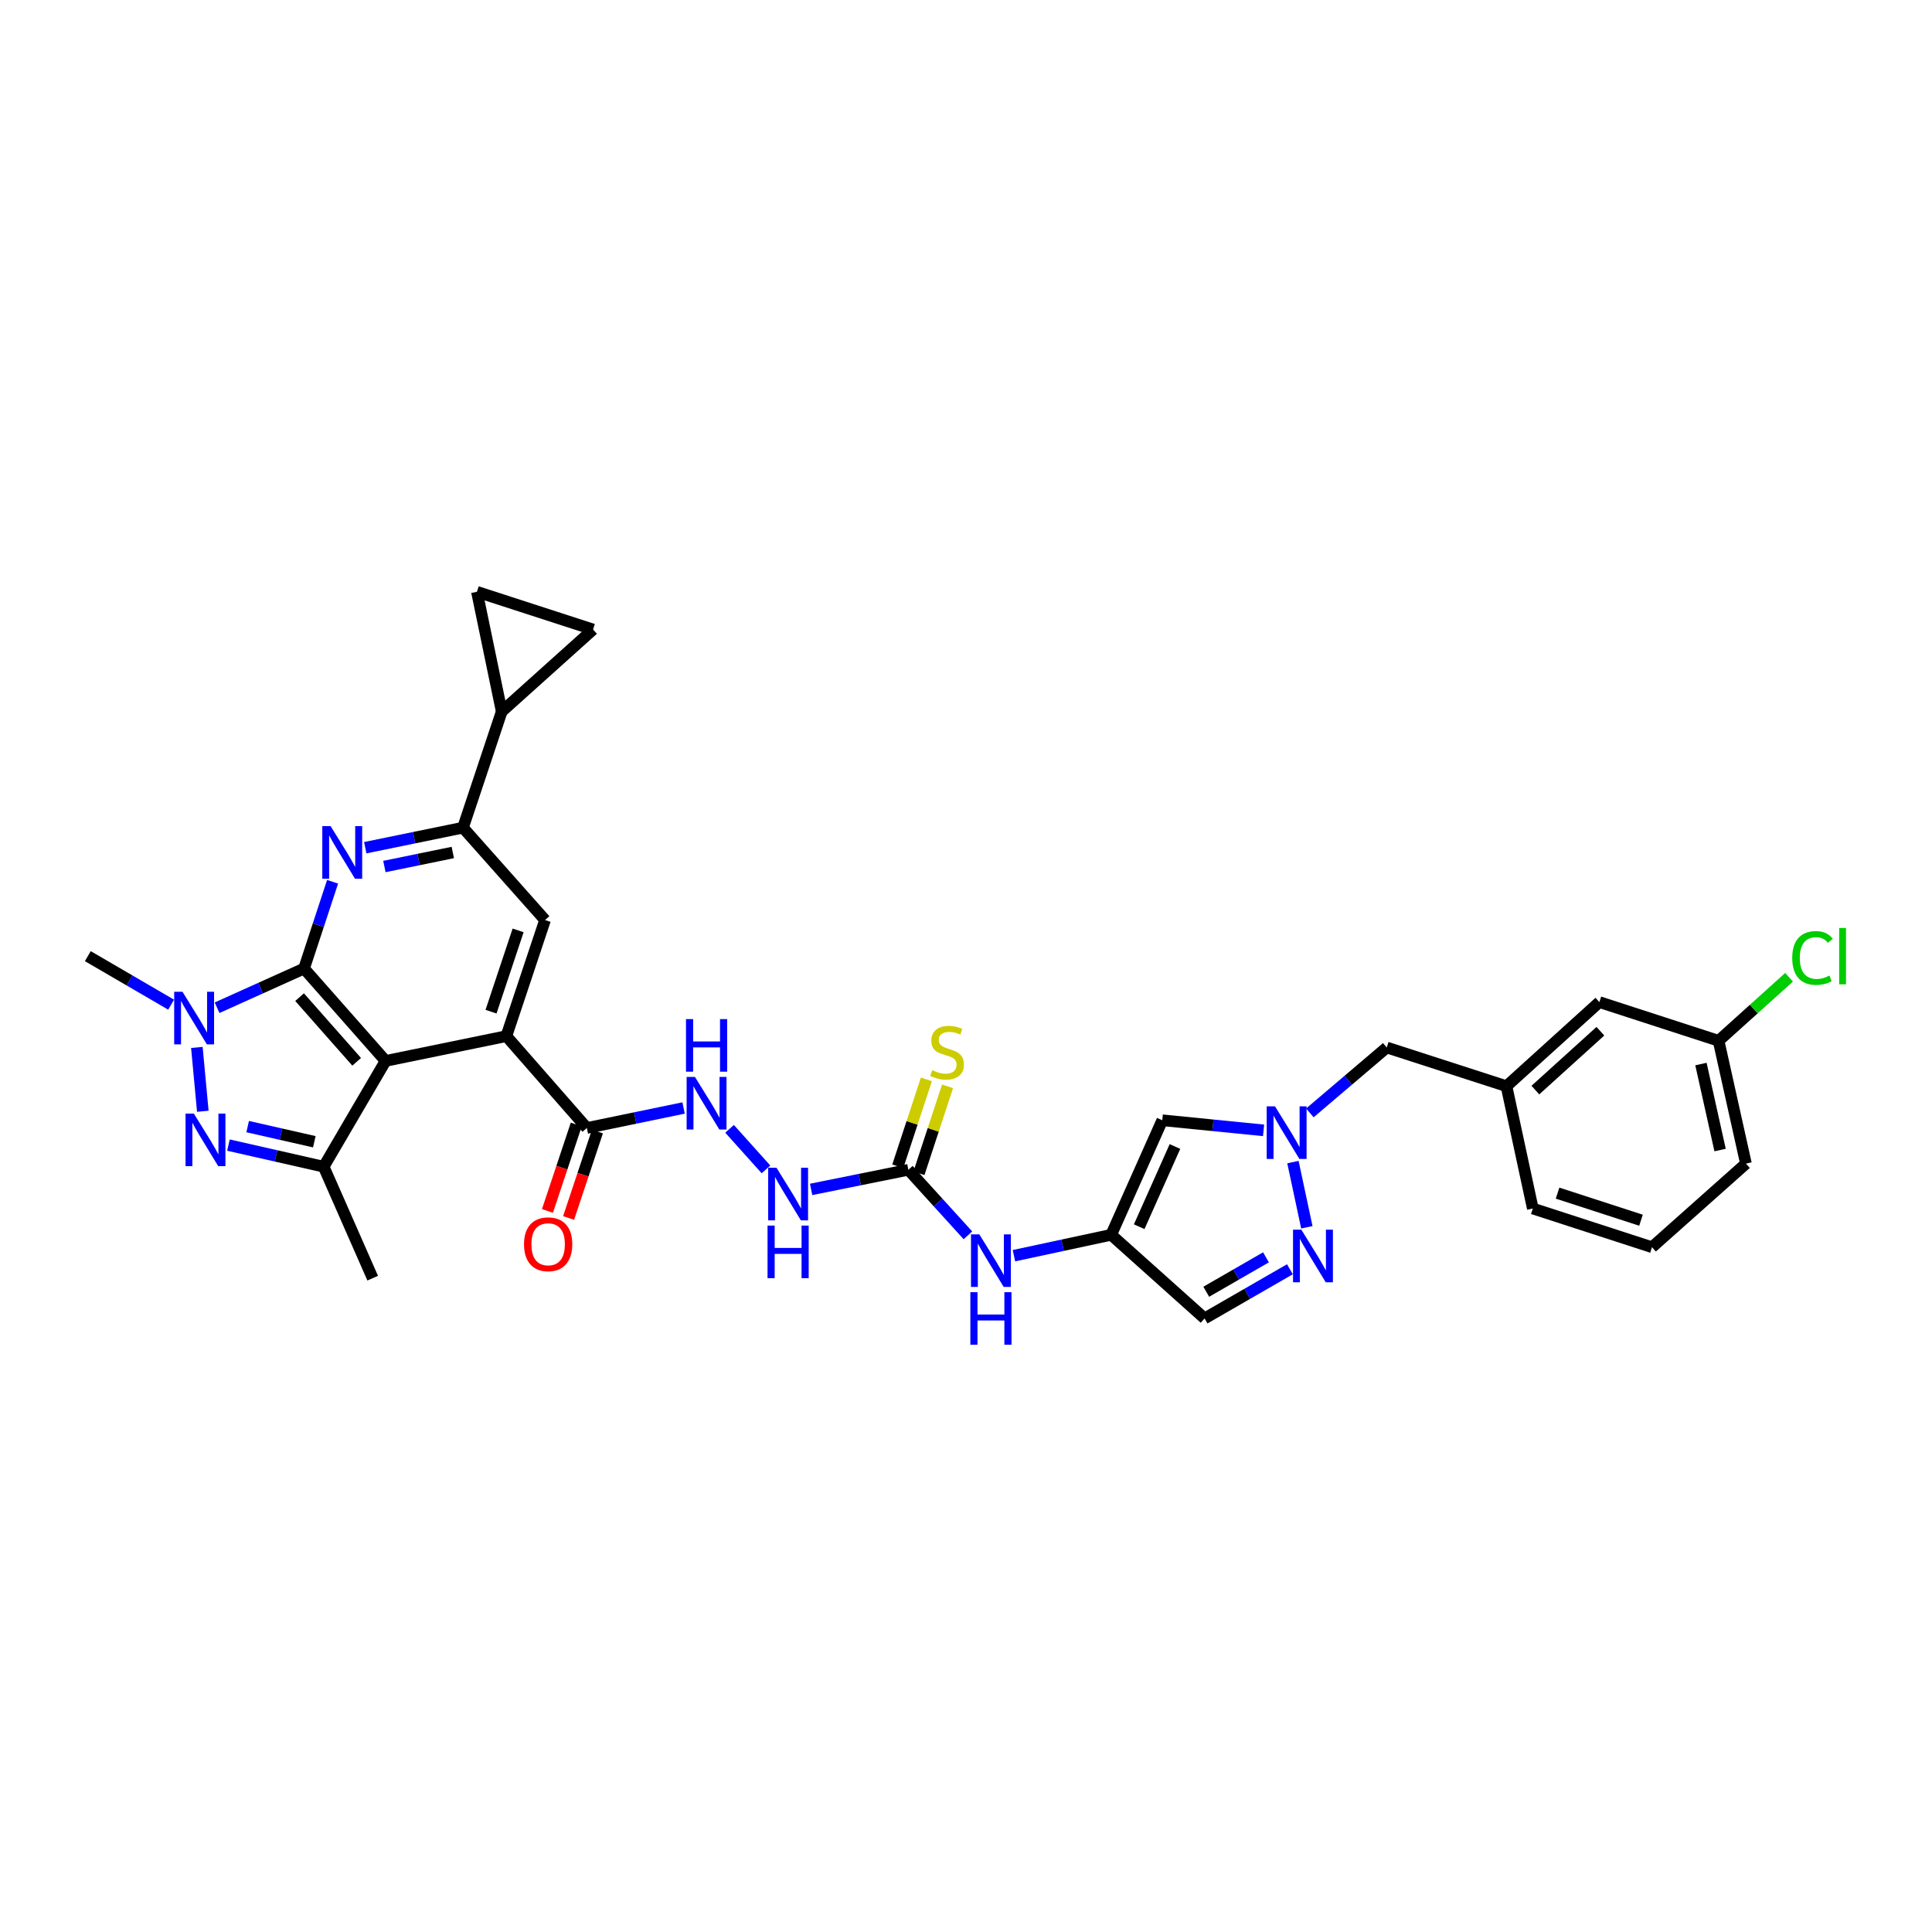 <?xml version='1.0' encoding='iso-8859-1'?>
<svg version='1.1' baseProfile='full'
              xmlns='http://www.w3.org/2000/svg'
                      xmlns:rdkit='http://www.rdkit.org/xml'
                      xmlns:xlink='http://www.w3.org/1999/xlink'
                  xml:space='preserve'
width='1000px' height='1000px' viewBox='0 0 1000 1000'>
<!-- END OF HEADER -->
<rect style='opacity:1.0;fill:#FFFFFF;stroke:none' width='1000' height='1000' x='0' y='0'> </rect>
<path class='bond-0' d='M 157.376,501.314 L 199.582,549.132' style='fill:none;fill-rule:evenodd;stroke:#000000;stroke-width:6px;stroke-linecap:butt;stroke-linejoin:miter;stroke-opacity:1' />
<path class='bond-0' d='M 155.062,516.118 L 184.606,549.591' style='fill:none;fill-rule:evenodd;stroke:#000000;stroke-width:6px;stroke-linecap:butt;stroke-linejoin:miter;stroke-opacity:1' />
<path class='bond-1' d='M 157.376,501.314 L 134.869,511.457' style='fill:none;fill-rule:evenodd;stroke:#000000;stroke-width:6px;stroke-linecap:butt;stroke-linejoin:miter;stroke-opacity:1' />
<path class='bond-1' d='M 134.869,511.457 L 112.361,521.599' style='fill:none;fill-rule:evenodd;stroke:#0000FF;stroke-width:6px;stroke-linecap:butt;stroke-linejoin:miter;stroke-opacity:1' />
<path class='bond-3' d='M 157.376,501.314 L 164.761,478.859' style='fill:none;fill-rule:evenodd;stroke:#000000;stroke-width:6px;stroke-linecap:butt;stroke-linejoin:miter;stroke-opacity:1' />
<path class='bond-3' d='M 164.761,478.859 L 172.145,456.404' style='fill:none;fill-rule:evenodd;stroke:#0000FF;stroke-width:6px;stroke-linecap:butt;stroke-linejoin:miter;stroke-opacity:1' />
<path class='bond-4' d='M 199.582,549.132 L 262.091,536.3' style='fill:none;fill-rule:evenodd;stroke:#000000;stroke-width:6px;stroke-linecap:butt;stroke-linejoin:miter;stroke-opacity:1' />
<path class='bond-5' d='M 199.582,549.132 L 167.531,603.889' style='fill:none;fill-rule:evenodd;stroke:#000000;stroke-width:6px;stroke-linecap:butt;stroke-linejoin:miter;stroke-opacity:1' />
<path class='bond-2' d='M 101.896,542.143 L 104.975,575.19' style='fill:none;fill-rule:evenodd;stroke:#0000FF;stroke-width:6px;stroke-linecap:butt;stroke-linejoin:miter;stroke-opacity:1' />
<path class='bond-26' d='M 88.567,520.014 L 67.011,507.457' style='fill:none;fill-rule:evenodd;stroke:#0000FF;stroke-width:6px;stroke-linecap:butt;stroke-linejoin:miter;stroke-opacity:1' />
<path class='bond-26' d='M 67.011,507.457 L 45.455,494.901' style='fill:none;fill-rule:evenodd;stroke:#000000;stroke-width:6px;stroke-linecap:butt;stroke-linejoin:miter;stroke-opacity:1' />
<path class='bond-33' d='M 118.244,592.699 L 142.887,598.294' style='fill:none;fill-rule:evenodd;stroke:#0000FF;stroke-width:6px;stroke-linecap:butt;stroke-linejoin:miter;stroke-opacity:1' />
<path class='bond-33' d='M 142.887,598.294 L 167.531,603.889' style='fill:none;fill-rule:evenodd;stroke:#000000;stroke-width:6px;stroke-linecap:butt;stroke-linejoin:miter;stroke-opacity:1' />
<path class='bond-33' d='M 128.19,583.132 L 145.441,587.048' style='fill:none;fill-rule:evenodd;stroke:#0000FF;stroke-width:6px;stroke-linecap:butt;stroke-linejoin:miter;stroke-opacity:1' />
<path class='bond-33' d='M 145.441,587.048 L 162.691,590.965' style='fill:none;fill-rule:evenodd;stroke:#000000;stroke-width:6px;stroke-linecap:butt;stroke-linejoin:miter;stroke-opacity:1' />
<path class='bond-7' d='M 189.056,438.771 L 214.349,433.583' style='fill:none;fill-rule:evenodd;stroke:#0000FF;stroke-width:6px;stroke-linecap:butt;stroke-linejoin:miter;stroke-opacity:1' />
<path class='bond-7' d='M 214.349,433.583 L 239.642,428.395' style='fill:none;fill-rule:evenodd;stroke:#000000;stroke-width:6px;stroke-linecap:butt;stroke-linejoin:miter;stroke-opacity:1' />
<path class='bond-7' d='M 198.961,448.511 L 216.666,444.879' style='fill:none;fill-rule:evenodd;stroke:#0000FF;stroke-width:6px;stroke-linecap:butt;stroke-linejoin:miter;stroke-opacity:1' />
<path class='bond-7' d='M 216.666,444.879 L 234.371,441.248' style='fill:none;fill-rule:evenodd;stroke:#000000;stroke-width:6px;stroke-linecap:butt;stroke-linejoin:miter;stroke-opacity:1' />
<path class='bond-11' d='M 262.091,536.3 L 303.752,583.849' style='fill:none;fill-rule:evenodd;stroke:#000000;stroke-width:6px;stroke-linecap:butt;stroke-linejoin:miter;stroke-opacity:1' />
<path class='bond-34' d='M 262.091,536.3 L 282.117,476.207' style='fill:none;fill-rule:evenodd;stroke:#000000;stroke-width:6px;stroke-linecap:butt;stroke-linejoin:miter;stroke-opacity:1' />
<path class='bond-34' d='M 254.155,523.64 L 268.173,481.575' style='fill:none;fill-rule:evenodd;stroke:#000000;stroke-width:6px;stroke-linecap:butt;stroke-linejoin:miter;stroke-opacity:1' />
<path class='bond-28' d='M 167.531,603.889 L 192.907,661.579' style='fill:none;fill-rule:evenodd;stroke:#000000;stroke-width:6px;stroke-linecap:butt;stroke-linejoin:miter;stroke-opacity:1' />
<path class='bond-6' d='M 654.025,585.069 L 627.808,582.457' style='fill:none;fill-rule:evenodd;stroke:#0000FF;stroke-width:6px;stroke-linecap:butt;stroke-linejoin:miter;stroke-opacity:1' />
<path class='bond-6' d='M 627.808,582.457 L 601.591,579.845' style='fill:none;fill-rule:evenodd;stroke:#000000;stroke-width:6px;stroke-linecap:butt;stroke-linejoin:miter;stroke-opacity:1' />
<path class='bond-23' d='M 677.985,576.032 L 697.882,559.107' style='fill:none;fill-rule:evenodd;stroke:#0000FF;stroke-width:6px;stroke-linecap:butt;stroke-linejoin:miter;stroke-opacity:1' />
<path class='bond-23' d='M 697.882,559.107 L 717.78,542.181' style='fill:none;fill-rule:evenodd;stroke:#000000;stroke-width:6px;stroke-linecap:butt;stroke-linejoin:miter;stroke-opacity:1' />
<path class='bond-36' d='M 669.217,601.497 L 676.42,635.237' style='fill:none;fill-rule:evenodd;stroke:#0000FF;stroke-width:6px;stroke-linecap:butt;stroke-linejoin:miter;stroke-opacity:1' />
<path class='bond-10' d='M 239.642,428.395 L 282.117,476.207' style='fill:none;fill-rule:evenodd;stroke:#000000;stroke-width:6px;stroke-linecap:butt;stroke-linejoin:miter;stroke-opacity:1' />
<path class='bond-14' d='M 239.642,428.395 L 259.688,368.289' style='fill:none;fill-rule:evenodd;stroke:#000000;stroke-width:6px;stroke-linecap:butt;stroke-linejoin:miter;stroke-opacity:1' />
<path class='bond-8' d='M 667.651,656.967 L 645.57,669.694' style='fill:none;fill-rule:evenodd;stroke:#0000FF;stroke-width:6px;stroke-linecap:butt;stroke-linejoin:miter;stroke-opacity:1' />
<path class='bond-8' d='M 645.57,669.694 L 623.488,682.42' style='fill:none;fill-rule:evenodd;stroke:#000000;stroke-width:6px;stroke-linecap:butt;stroke-linejoin:miter;stroke-opacity:1' />
<path class='bond-8' d='M 655.268,650.794 L 639.811,659.702' style='fill:none;fill-rule:evenodd;stroke:#0000FF;stroke-width:6px;stroke-linecap:butt;stroke-linejoin:miter;stroke-opacity:1' />
<path class='bond-8' d='M 639.811,659.702 L 624.355,668.611' style='fill:none;fill-rule:evenodd;stroke:#000000;stroke-width:6px;stroke-linecap:butt;stroke-linejoin:miter;stroke-opacity:1' />
<path class='bond-9' d='M 575.145,639.137 L 549.981,644.54' style='fill:none;fill-rule:evenodd;stroke:#000000;stroke-width:6px;stroke-linecap:butt;stroke-linejoin:miter;stroke-opacity:1' />
<path class='bond-9' d='M 549.981,644.54 L 524.818,649.944' style='fill:none;fill-rule:evenodd;stroke:#0000FF;stroke-width:6px;stroke-linecap:butt;stroke-linejoin:miter;stroke-opacity:1' />
<path class='bond-12' d='M 575.145,639.137 L 601.591,579.845' style='fill:none;fill-rule:evenodd;stroke:#000000;stroke-width:6px;stroke-linecap:butt;stroke-linejoin:miter;stroke-opacity:1' />
<path class='bond-12' d='M 589.643,634.941 L 608.156,593.436' style='fill:none;fill-rule:evenodd;stroke:#000000;stroke-width:6px;stroke-linecap:butt;stroke-linejoin:miter;stroke-opacity:1' />
<path class='bond-15' d='M 575.145,639.137 L 623.488,682.42' style='fill:none;fill-rule:evenodd;stroke:#000000;stroke-width:6px;stroke-linecap:butt;stroke-linejoin:miter;stroke-opacity:1' />
<path class='bond-19' d='M 303.752,583.849 L 328.786,578.671' style='fill:none;fill-rule:evenodd;stroke:#000000;stroke-width:6px;stroke-linecap:butt;stroke-linejoin:miter;stroke-opacity:1' />
<path class='bond-19' d='M 328.786,578.671 L 353.82,573.492' style='fill:none;fill-rule:evenodd;stroke:#0000FF;stroke-width:6px;stroke-linecap:butt;stroke-linejoin:miter;stroke-opacity:1' />
<path class='bond-22' d='M 298.282,582.026 L 290.823,604.403' style='fill:none;fill-rule:evenodd;stroke:#000000;stroke-width:6px;stroke-linecap:butt;stroke-linejoin:miter;stroke-opacity:1' />
<path class='bond-22' d='M 290.823,604.403 L 283.364,626.78' style='fill:none;fill-rule:evenodd;stroke:#FF0000;stroke-width:6px;stroke-linecap:butt;stroke-linejoin:miter;stroke-opacity:1' />
<path class='bond-22' d='M 309.222,585.672 L 301.763,608.05' style='fill:none;fill-rule:evenodd;stroke:#000000;stroke-width:6px;stroke-linecap:butt;stroke-linejoin:miter;stroke-opacity:1' />
<path class='bond-22' d='M 301.763,608.05 L 294.304,630.427' style='fill:none;fill-rule:evenodd;stroke:#FF0000;stroke-width:6px;stroke-linecap:butt;stroke-linejoin:miter;stroke-opacity:1' />
<path class='bond-13' d='M 470.168,605.484 L 445.002,610.559' style='fill:none;fill-rule:evenodd;stroke:#000000;stroke-width:6px;stroke-linecap:butt;stroke-linejoin:miter;stroke-opacity:1' />
<path class='bond-13' d='M 445.002,610.559 L 419.837,615.633' style='fill:none;fill-rule:evenodd;stroke:#0000FF;stroke-width:6px;stroke-linecap:butt;stroke-linejoin:miter;stroke-opacity:1' />
<path class='bond-18' d='M 470.168,605.484 L 485.582,622.442' style='fill:none;fill-rule:evenodd;stroke:#000000;stroke-width:6px;stroke-linecap:butt;stroke-linejoin:miter;stroke-opacity:1' />
<path class='bond-18' d='M 485.582,622.442 L 500.996,639.399' style='fill:none;fill-rule:evenodd;stroke:#0000FF;stroke-width:6px;stroke-linecap:butt;stroke-linejoin:miter;stroke-opacity:1' />
<path class='bond-21' d='M 475.645,607.286 L 483.046,584.787' style='fill:none;fill-rule:evenodd;stroke:#000000;stroke-width:6px;stroke-linecap:butt;stroke-linejoin:miter;stroke-opacity:1' />
<path class='bond-21' d='M 483.046,584.787 L 490.447,562.287' style='fill:none;fill-rule:evenodd;stroke:#CCCC00;stroke-width:6px;stroke-linecap:butt;stroke-linejoin:miter;stroke-opacity:1' />
<path class='bond-21' d='M 464.691,603.682 L 472.092,581.183' style='fill:none;fill-rule:evenodd;stroke:#000000;stroke-width:6px;stroke-linecap:butt;stroke-linejoin:miter;stroke-opacity:1' />
<path class='bond-21' d='M 472.092,581.183 L 479.493,558.684' style='fill:none;fill-rule:evenodd;stroke:#CCCC00;stroke-width:6px;stroke-linecap:butt;stroke-linejoin:miter;stroke-opacity:1' />
<path class='bond-16' d='M 259.688,368.289 L 246.856,306.319' style='fill:none;fill-rule:evenodd;stroke:#000000;stroke-width:6px;stroke-linecap:butt;stroke-linejoin:miter;stroke-opacity:1' />
<path class='bond-17' d='M 259.688,368.289 L 306.962,325.821' style='fill:none;fill-rule:evenodd;stroke:#000000;stroke-width:6px;stroke-linecap:butt;stroke-linejoin:miter;stroke-opacity:1' />
<path class='bond-35' d='M 246.856,306.319 L 306.962,325.821' style='fill:none;fill-rule:evenodd;stroke:#000000;stroke-width:6px;stroke-linecap:butt;stroke-linejoin:miter;stroke-opacity:1' />
<path class='bond-20' d='M 377.623,584.283 L 396.474,605.277' style='fill:none;fill-rule:evenodd;stroke:#0000FF;stroke-width:6px;stroke-linecap:butt;stroke-linejoin:miter;stroke-opacity:1' />
<path class='bond-24' d='M 717.78,542.181 L 779.75,562.214' style='fill:none;fill-rule:evenodd;stroke:#000000;stroke-width:6px;stroke-linecap:butt;stroke-linejoin:miter;stroke-opacity:1' />
<path class='bond-25' d='M 779.75,562.214 L 827.831,518.682' style='fill:none;fill-rule:evenodd;stroke:#000000;stroke-width:6px;stroke-linecap:butt;stroke-linejoin:miter;stroke-opacity:1' />
<path class='bond-25' d='M 794.702,564.233 L 828.358,533.76' style='fill:none;fill-rule:evenodd;stroke:#000000;stroke-width:6px;stroke-linecap:butt;stroke-linejoin:miter;stroke-opacity:1' />
<path class='bond-31' d='M 779.75,562.214 L 793.376,625.524' style='fill:none;fill-rule:evenodd;stroke:#000000;stroke-width:6px;stroke-linecap:butt;stroke-linejoin:miter;stroke-opacity:1' />
<path class='bond-27' d='M 827.831,518.682 L 889.538,538.709' style='fill:none;fill-rule:evenodd;stroke:#000000;stroke-width:6px;stroke-linecap:butt;stroke-linejoin:miter;stroke-opacity:1' />
<path class='bond-29' d='M 889.538,538.709 L 907.779,522.27' style='fill:none;fill-rule:evenodd;stroke:#000000;stroke-width:6px;stroke-linecap:butt;stroke-linejoin:miter;stroke-opacity:1' />
<path class='bond-29' d='M 907.779,522.27 L 926.021,505.832' style='fill:none;fill-rule:evenodd;stroke:#00CC00;stroke-width:6px;stroke-linecap:butt;stroke-linejoin:miter;stroke-opacity:1' />
<path class='bond-37' d='M 889.538,538.709 L 903.696,602.287' style='fill:none;fill-rule:evenodd;stroke:#000000;stroke-width:6px;stroke-linecap:butt;stroke-linejoin:miter;stroke-opacity:1' />
<path class='bond-37' d='M 880.406,550.752 L 890.317,595.257' style='fill:none;fill-rule:evenodd;stroke:#000000;stroke-width:6px;stroke-linecap:butt;stroke-linejoin:miter;stroke-opacity:1' />
<path class='bond-30' d='M 855.071,645.557 L 793.376,625.524' style='fill:none;fill-rule:evenodd;stroke:#000000;stroke-width:6px;stroke-linecap:butt;stroke-linejoin:miter;stroke-opacity:1' />
<path class='bond-30' d='M 849.378,631.584 L 806.192,617.561' style='fill:none;fill-rule:evenodd;stroke:#000000;stroke-width:6px;stroke-linecap:butt;stroke-linejoin:miter;stroke-opacity:1' />
<path class='bond-32' d='M 855.071,645.557 L 903.696,602.287' style='fill:none;fill-rule:evenodd;stroke:#000000;stroke-width:6px;stroke-linecap:butt;stroke-linejoin:miter;stroke-opacity:1' />
<path  class='atom-2' d='M 94.464 513.346
L 103.382 527.76
Q 104.266 529.182, 105.689 531.758
Q 107.111 534.333, 107.188 534.487
L 107.188 513.346
L 110.801 513.346
L 110.801 540.56
L 107.072 540.56
L 97.501 524.8
Q 96.386 522.955, 95.195 520.841
Q 94.041 518.727, 93.696 518.074
L 93.696 540.56
L 90.159 540.56
L 90.159 513.346
L 94.464 513.346
' fill='#0000FF'/>
<path  class='atom-3' d='M 100.339 576.392
L 109.257 590.807
Q 110.141 592.229, 111.563 594.804
Q 112.986 597.38, 113.062 597.533
L 113.062 576.392
L 116.676 576.392
L 116.676 603.607
L 112.947 603.607
L 103.376 587.847
Q 102.261 586.002, 101.069 583.888
Q 99.916 581.773, 99.57 581.12
L 99.57 603.607
L 96.034 603.607
L 96.034 576.392
L 100.339 576.392
' fill='#0000FF'/>
<path  class='atom-4' d='M 171.125 427.607
L 180.043 442.022
Q 180.927 443.444, 182.349 446.019
Q 183.771 448.595, 183.848 448.749
L 183.848 427.607
L 187.461 427.607
L 187.461 454.822
L 183.733 454.822
L 174.161 439.062
Q 173.047 437.217, 171.855 435.103
Q 170.702 432.989, 170.356 432.335
L 170.356 454.822
L 166.82 454.822
L 166.82 427.607
L 171.125 427.607
' fill='#0000FF'/>
<path  class='atom-7' d='M 659.948 572.651
L 668.866 587.065
Q 669.75 588.487, 671.172 591.063
Q 672.594 593.638, 672.671 593.792
L 672.671 572.651
L 676.285 572.651
L 676.285 599.865
L 672.556 599.865
L 662.985 584.105
Q 661.87 582.26, 660.678 580.146
Q 659.525 578.032, 659.179 577.379
L 659.179 599.865
L 655.643 599.865
L 655.643 572.651
L 659.948 572.651
' fill='#0000FF'/>
<path  class='atom-9' d='M 673.575 636.479
L 682.492 650.893
Q 683.377 652.316, 684.799 654.891
Q 686.221 657.466, 686.298 657.62
L 686.298 636.479
L 689.911 636.479
L 689.911 663.694
L 686.183 663.694
L 676.611 647.934
Q 675.497 646.088, 674.305 643.974
Q 673.152 641.86, 672.806 641.207
L 672.806 663.694
L 669.269 663.694
L 669.269 636.479
L 673.575 636.479
' fill='#0000FF'/>
<path  class='atom-19' d='M 506.89 638.894
L 515.808 653.309
Q 516.692 654.731, 518.114 657.306
Q 519.536 659.882, 519.613 660.035
L 519.613 638.894
L 523.227 638.894
L 523.227 666.109
L 519.498 666.109
L 509.927 650.349
Q 508.812 648.504, 507.62 646.39
Q 506.467 644.275, 506.121 643.622
L 506.121 666.109
L 502.585 666.109
L 502.585 638.894
L 506.89 638.894
' fill='#0000FF'/>
<path  class='atom-19' d='M 502.258 668.83
L 505.948 668.83
L 505.948 680.4
L 519.863 680.4
L 519.863 668.83
L 523.553 668.83
L 523.553 696.045
L 519.863 696.045
L 519.863 683.476
L 505.948 683.476
L 505.948 696.045
L 502.258 696.045
L 502.258 668.83
' fill='#0000FF'/>
<path  class='atom-20' d='M 359.707 557.422
L 368.625 571.837
Q 369.509 573.259, 370.931 575.835
Q 372.353 578.41, 372.43 578.564
L 372.43 557.422
L 376.043 557.422
L 376.043 584.637
L 372.315 584.637
L 362.743 568.877
Q 361.629 567.032, 360.437 564.918
Q 359.284 562.804, 358.938 562.15
L 358.938 584.637
L 355.402 584.637
L 355.402 557.422
L 359.707 557.422
' fill='#0000FF'/>
<path  class='atom-20' d='M 355.075 527.486
L 358.765 527.486
L 358.765 539.056
L 372.68 539.056
L 372.68 527.486
L 376.37 527.486
L 376.37 554.701
L 372.68 554.701
L 372.68 542.131
L 358.765 542.131
L 358.765 554.701
L 355.075 554.701
L 355.075 527.486
' fill='#0000FF'/>
<path  class='atom-21' d='M 401.913 604.427
L 410.831 618.842
Q 411.715 620.264, 413.137 622.839
Q 414.559 625.415, 414.636 625.568
L 414.636 604.427
L 418.249 604.427
L 418.249 631.642
L 414.521 631.642
L 404.95 615.882
Q 403.835 614.037, 402.643 611.923
Q 401.49 609.808, 401.144 609.155
L 401.144 631.642
L 397.608 631.642
L 397.608 604.427
L 401.913 604.427
' fill='#0000FF'/>
<path  class='atom-21' d='M 397.281 634.363
L 400.971 634.363
L 400.971 645.933
L 414.886 645.933
L 414.886 634.363
L 418.576 634.363
L 418.576 661.578
L 414.886 661.578
L 414.886 649.009
L 400.971 649.009
L 400.971 661.578
L 397.281 661.578
L 397.281 634.363
' fill='#0000FF'/>
<path  class='atom-22' d='M 482.513 553.924
Q 482.821 554.04, 484.089 554.578
Q 485.358 555.116, 486.741 555.462
Q 488.164 555.769, 489.548 555.769
Q 492.123 555.769, 493.622 554.539
Q 495.121 553.271, 495.121 551.08
Q 495.121 549.581, 494.352 548.658
Q 493.622 547.736, 492.469 547.236
Q 491.316 546.736, 489.394 546.16
Q 486.972 545.429, 485.511 544.737
Q 484.089 544.046, 483.051 542.585
Q 482.052 541.124, 482.052 538.664
Q 482.052 535.243, 484.358 533.129
Q 486.703 531.015, 491.316 531.015
Q 494.468 531.015, 498.043 532.514
L 497.158 535.474
Q 493.891 534.128, 491.431 534.128
Q 488.779 534.128, 487.318 535.243
Q 485.857 536.319, 485.896 538.203
Q 485.896 539.663, 486.626 540.548
Q 487.395 541.432, 488.471 541.931
Q 489.586 542.431, 491.431 543.008
Q 493.891 543.776, 495.352 544.545
Q 496.813 545.314, 497.85 546.89
Q 498.927 548.428, 498.927 551.08
Q 498.927 554.847, 496.39 556.884
Q 493.891 558.883, 489.701 558.883
Q 487.28 558.883, 485.435 558.345
Q 483.628 557.845, 481.475 556.961
L 482.513 553.924
' fill='#CCCC00'/>
<path  class='atom-23' d='M 271.226 644.026
Q 271.226 637.491, 274.455 633.839
Q 277.684 630.187, 283.719 630.187
Q 289.754 630.187, 292.983 633.839
Q 296.212 637.491, 296.212 644.026
Q 296.212 650.637, 292.944 654.404
Q 289.677 658.133, 283.719 658.133
Q 277.723 658.133, 274.455 654.404
Q 271.226 650.675, 271.226 644.026
M 283.719 655.058
Q 287.871 655.058, 290.1 652.29
Q 292.368 649.484, 292.368 644.026
Q 292.368 638.683, 290.1 635.992
Q 287.871 633.263, 283.719 633.263
Q 279.568 633.263, 277.3 635.953
Q 275.07 638.644, 275.07 644.026
Q 275.07 649.522, 277.3 652.29
Q 279.568 655.058, 283.719 655.058
' fill='#FF0000'/>
<path  class='atom-30' d='M 927.657 495.843
Q 927.657 489.078, 930.809 485.541
Q 933.999 481.966, 940.034 481.966
Q 945.646 481.966, 948.645 485.926
L 946.108 488.001
Q 943.917 485.118, 940.034 485.118
Q 935.921 485.118, 933.73 487.886
Q 931.578 490.615, 931.578 495.843
Q 931.578 501.224, 933.807 503.992
Q 936.075 506.76, 940.457 506.76
Q 943.455 506.76, 946.953 504.953
L 948.03 507.836
Q 946.607 508.758, 944.455 509.297
Q 942.302 509.835, 939.919 509.835
Q 933.999 509.835, 930.809 506.221
Q 927.657 502.608, 927.657 495.843
' fill='#00CC00'/>
<path  class='atom-30' d='M 951.95 480.314
L 955.487 480.314
L 955.487 509.489
L 951.95 509.489
L 951.95 480.314
' fill='#00CC00'/>
</svg>
